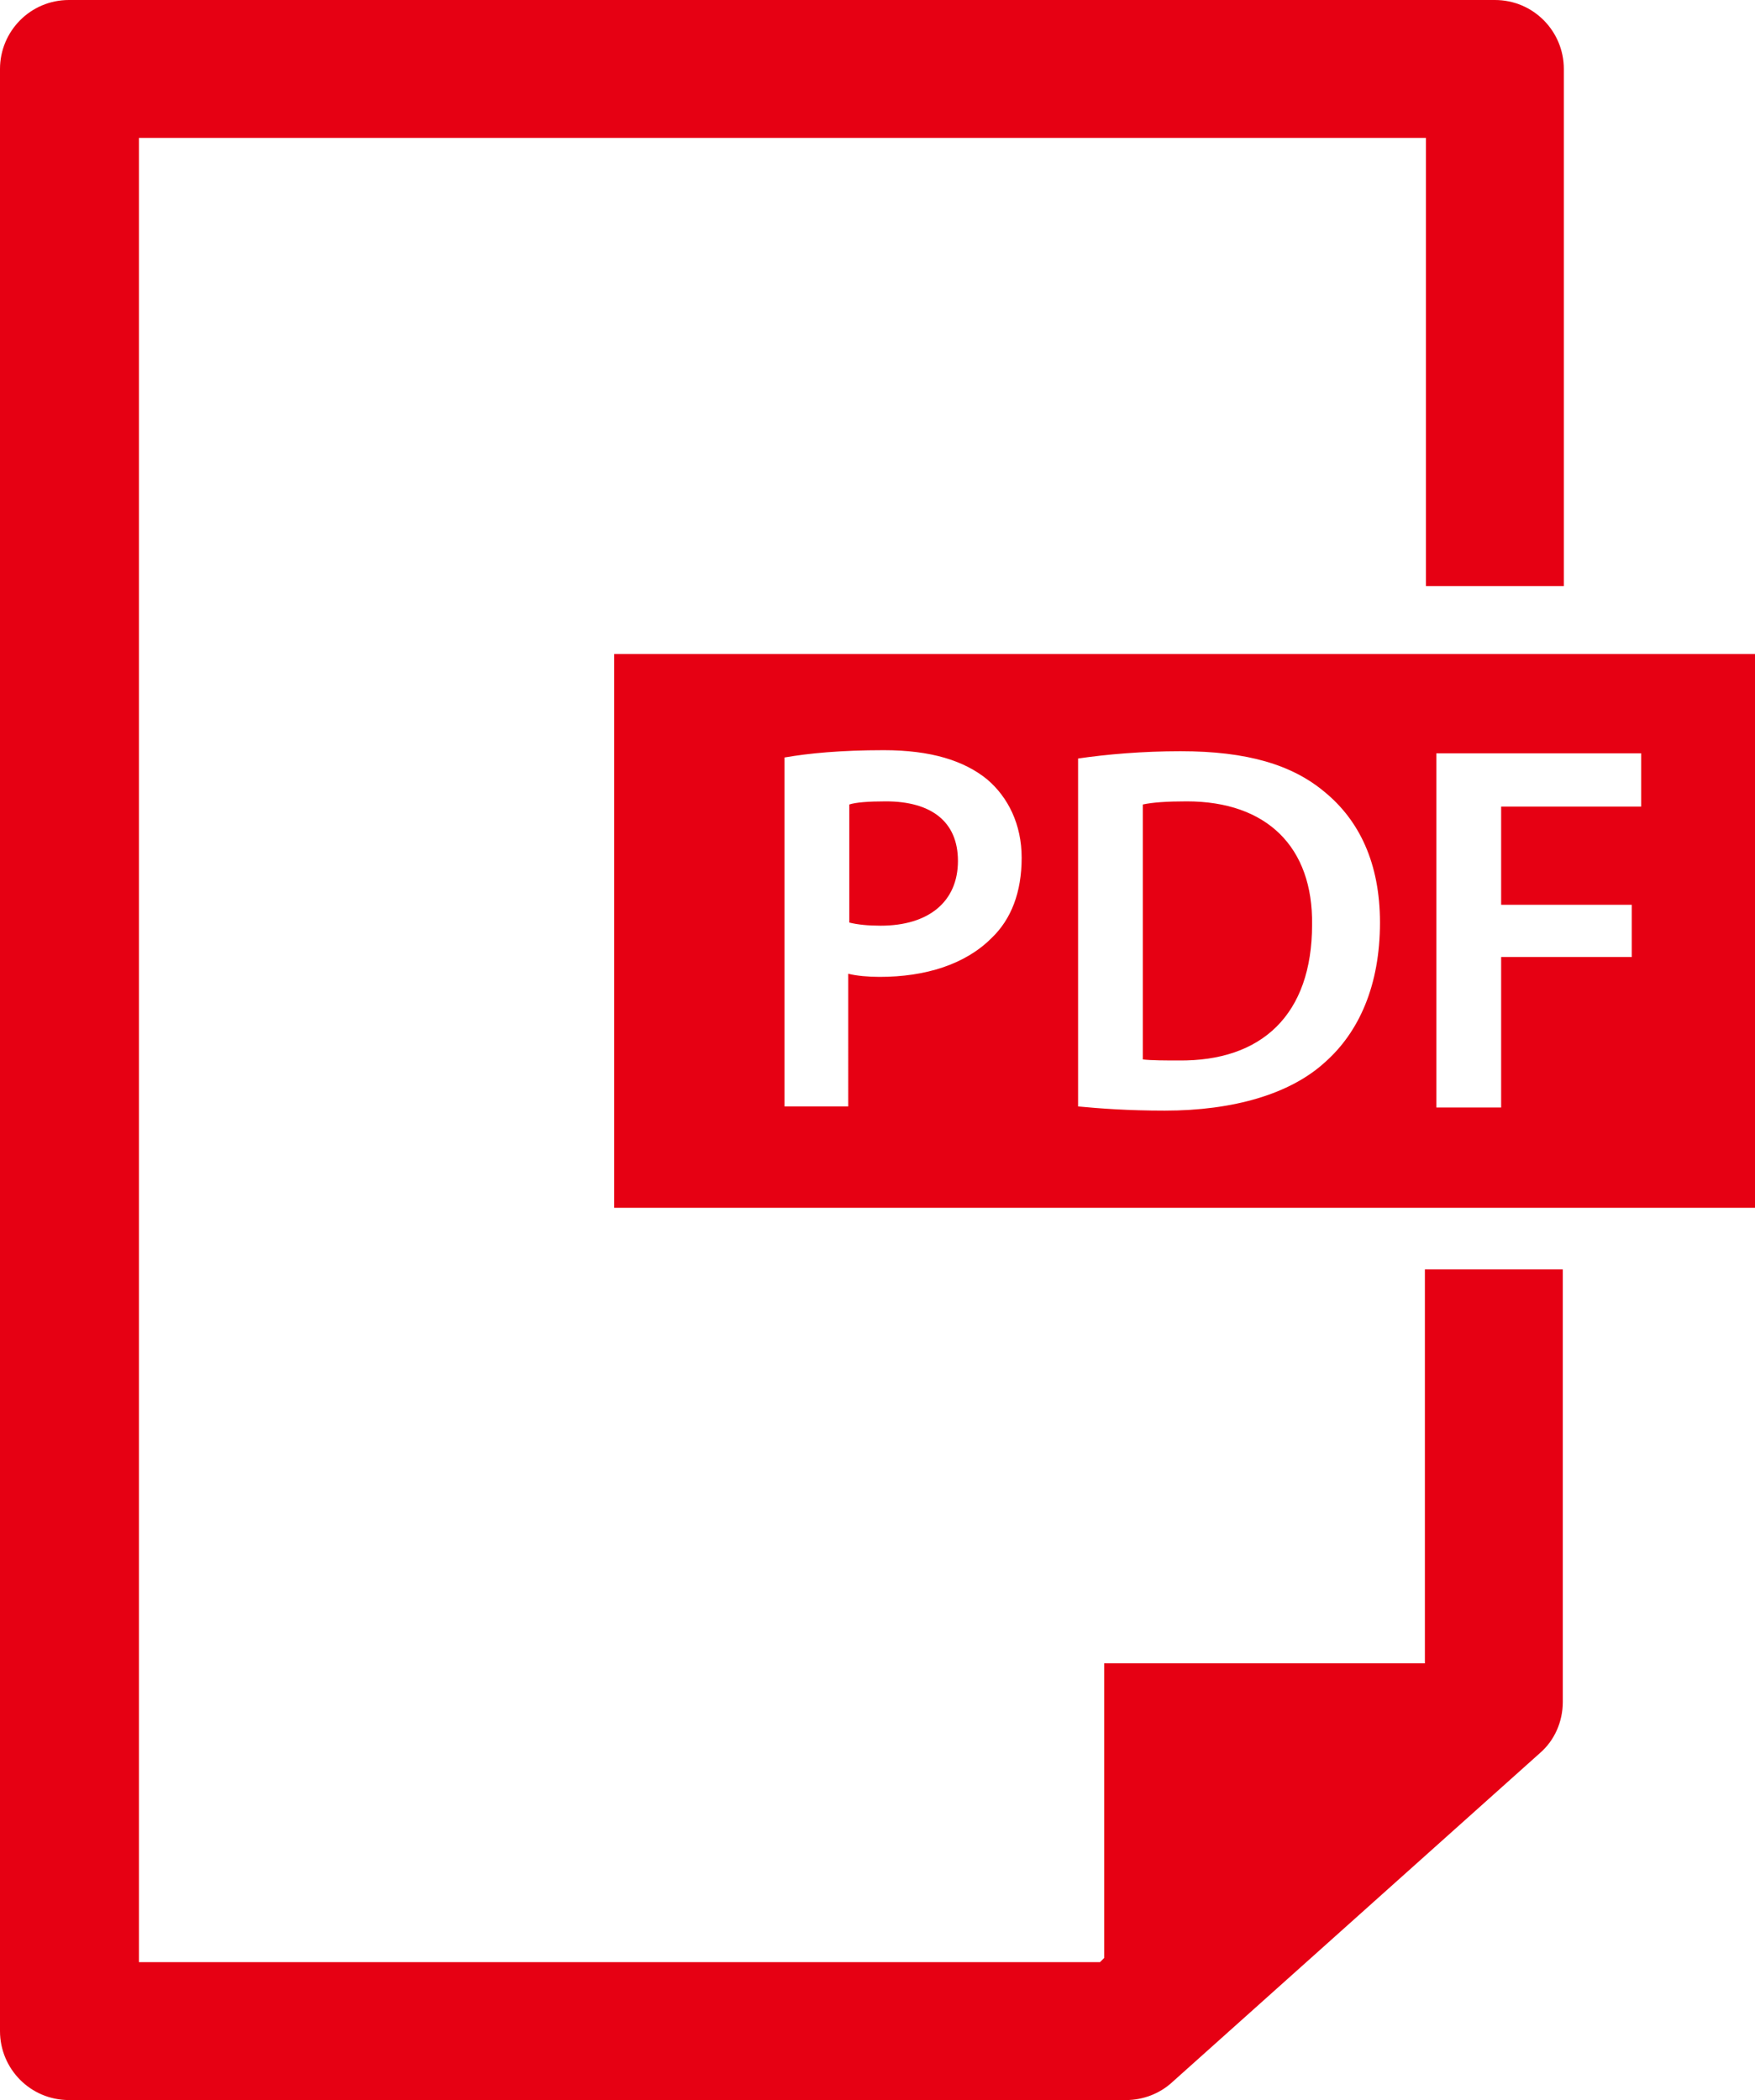 <?xml version="1.0" encoding="utf-8"?>
<!-- Generator: Adobe Illustrator 18.1.1, SVG Export Plug-In . SVG Version: 6.00 Build 0)  -->
<svg version="1.1" id="Capa_1" xmlns="http://www.w3.org/2000/svg" xmlns:xlink="http://www.w3.org/1999/xlink" x="0px" y="0px"
	 viewBox="0 0 168 201" enable-background="new 0 0 168 201" xml:space="preserve">
<g>
	<path fill="#E60013" d="M125.6,88.5c0,8.6-4.8,13.1-12.8,13c-1.2,0-2.6,0-3.4-0.1V77c0.9-0.2,2.3-0.3,4.2-0.3
		C121.3,76.7,125.7,81.1,125.6,88.5z M84.8,76.7c-1.7,0-2.9,0.1-3.5,0.3v11.3c0.8,0.2,1.8,0.3,3,0.3c4.6,0,7.4-2.3,7.4-6.2
		C91.7,78.6,89.1,76.7,84.8,76.7z M168,62.6v53H58.8v-53H168z M97.8,82.1c0-3.2-1.3-5.8-3.3-7.5c-2.2-1.8-5.4-2.8-9.9-2.8
		c-4.1,0-7.2,0.3-9.5,0.7v33.4h6.1V93.2c0.8,0.2,1.9,0.3,3,0.3c4.4,0,8.2-1.2,10.7-3.7C96.8,88,97.8,85.4,97.8,82.1z M132.1,88.3
		c0-5.7-2-9.8-5.3-12.5c-3.1-2.6-7.4-3.9-13.8-3.9c-3.6,0-7.1,0.3-9.8,0.7v33.3c2.1,0.2,4.8,0.4,8.3,0.4c6.6,0,12-1.6,15.3-4.6
		C130.1,98.8,132.1,94.3,132.1,88.3z M143.7,86.6v-9.4h13.4v-5.1h-19.6V106h6.2V91.6h12.5v-5H143.7z M136.4,159.2L136.4,159.2h-30.7
		v28.2l-0.4,0.4h-92V13.2h123.2v42.9h13.2V6.6c0-3.6-2.9-6.6-6.6-6.6H6.6C2.9,0,0,3,0,6.6v187.8c0,3.6,2.9,6.6,6.6,6.6h101.2
		c1.6,0,3.2-0.6,4.4-1.7l35.2-31.5c1.4-1.2,2.2-3,2.2-4.9v-41.4h-13.2C136.4,121.5,136.4,159.2,136.4,159.2z"/>
</g>
</svg>
